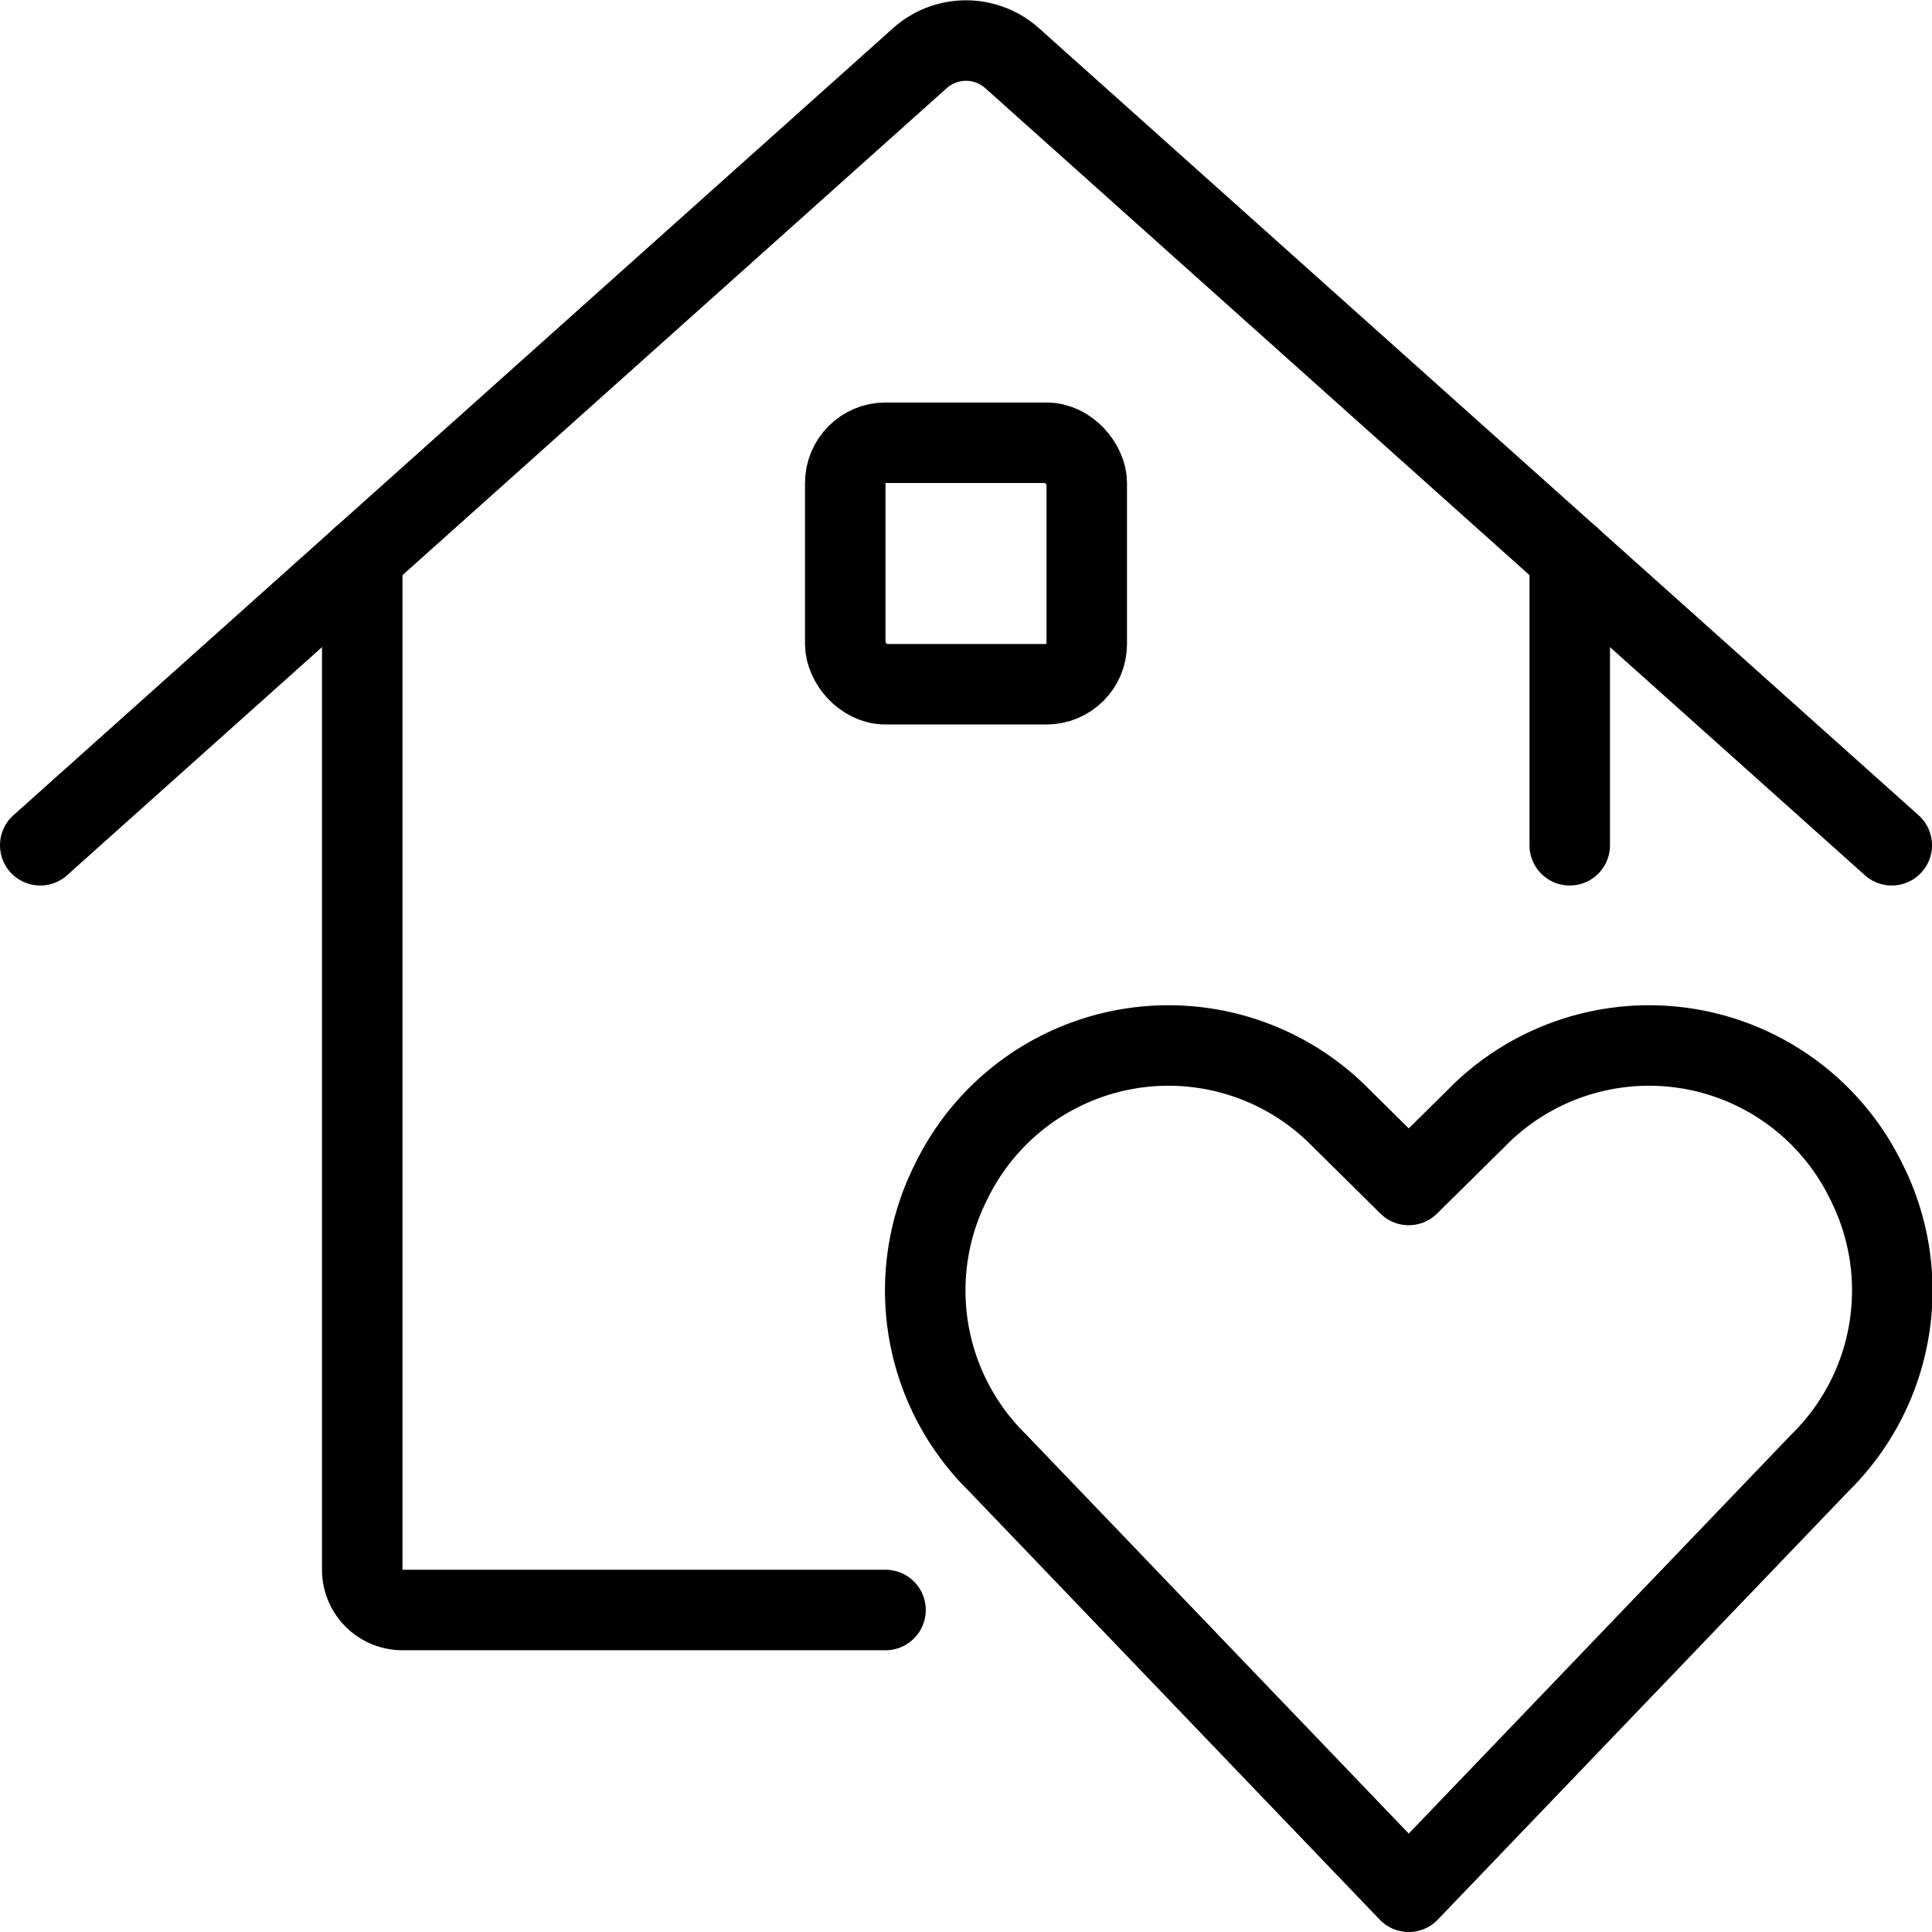 <svg xmlns="http://www.w3.org/2000/svg" viewBox="0 0 24 24" stroke="black"><path d="m17.5 23.5-5.11-5.33a3 3 0 0 1-.57-3.5 3 3 0 0 1 4.84-.78l.84.83.84-.83a3 3 0 0 1 4.84.78 3 3 0 0 1-.57 3.5ZM4.5 6.92V19.5a.5.5 0 0 0 .5.5h6m8.5-13.08v3.58" fill="none" stroke-linecap="round" stroke-linejoin="round"/><path d="M.5 10.5 11.43.72a.86.86 0 0 1 1.14 0L23.5 10.5" fill="none" stroke-linecap="round" stroke-linejoin="round"/><rect x="10.5" y="5.5" width="3" height="3" rx=".5" fill="none" stroke-linecap="round" stroke-linejoin="round"/></svg>